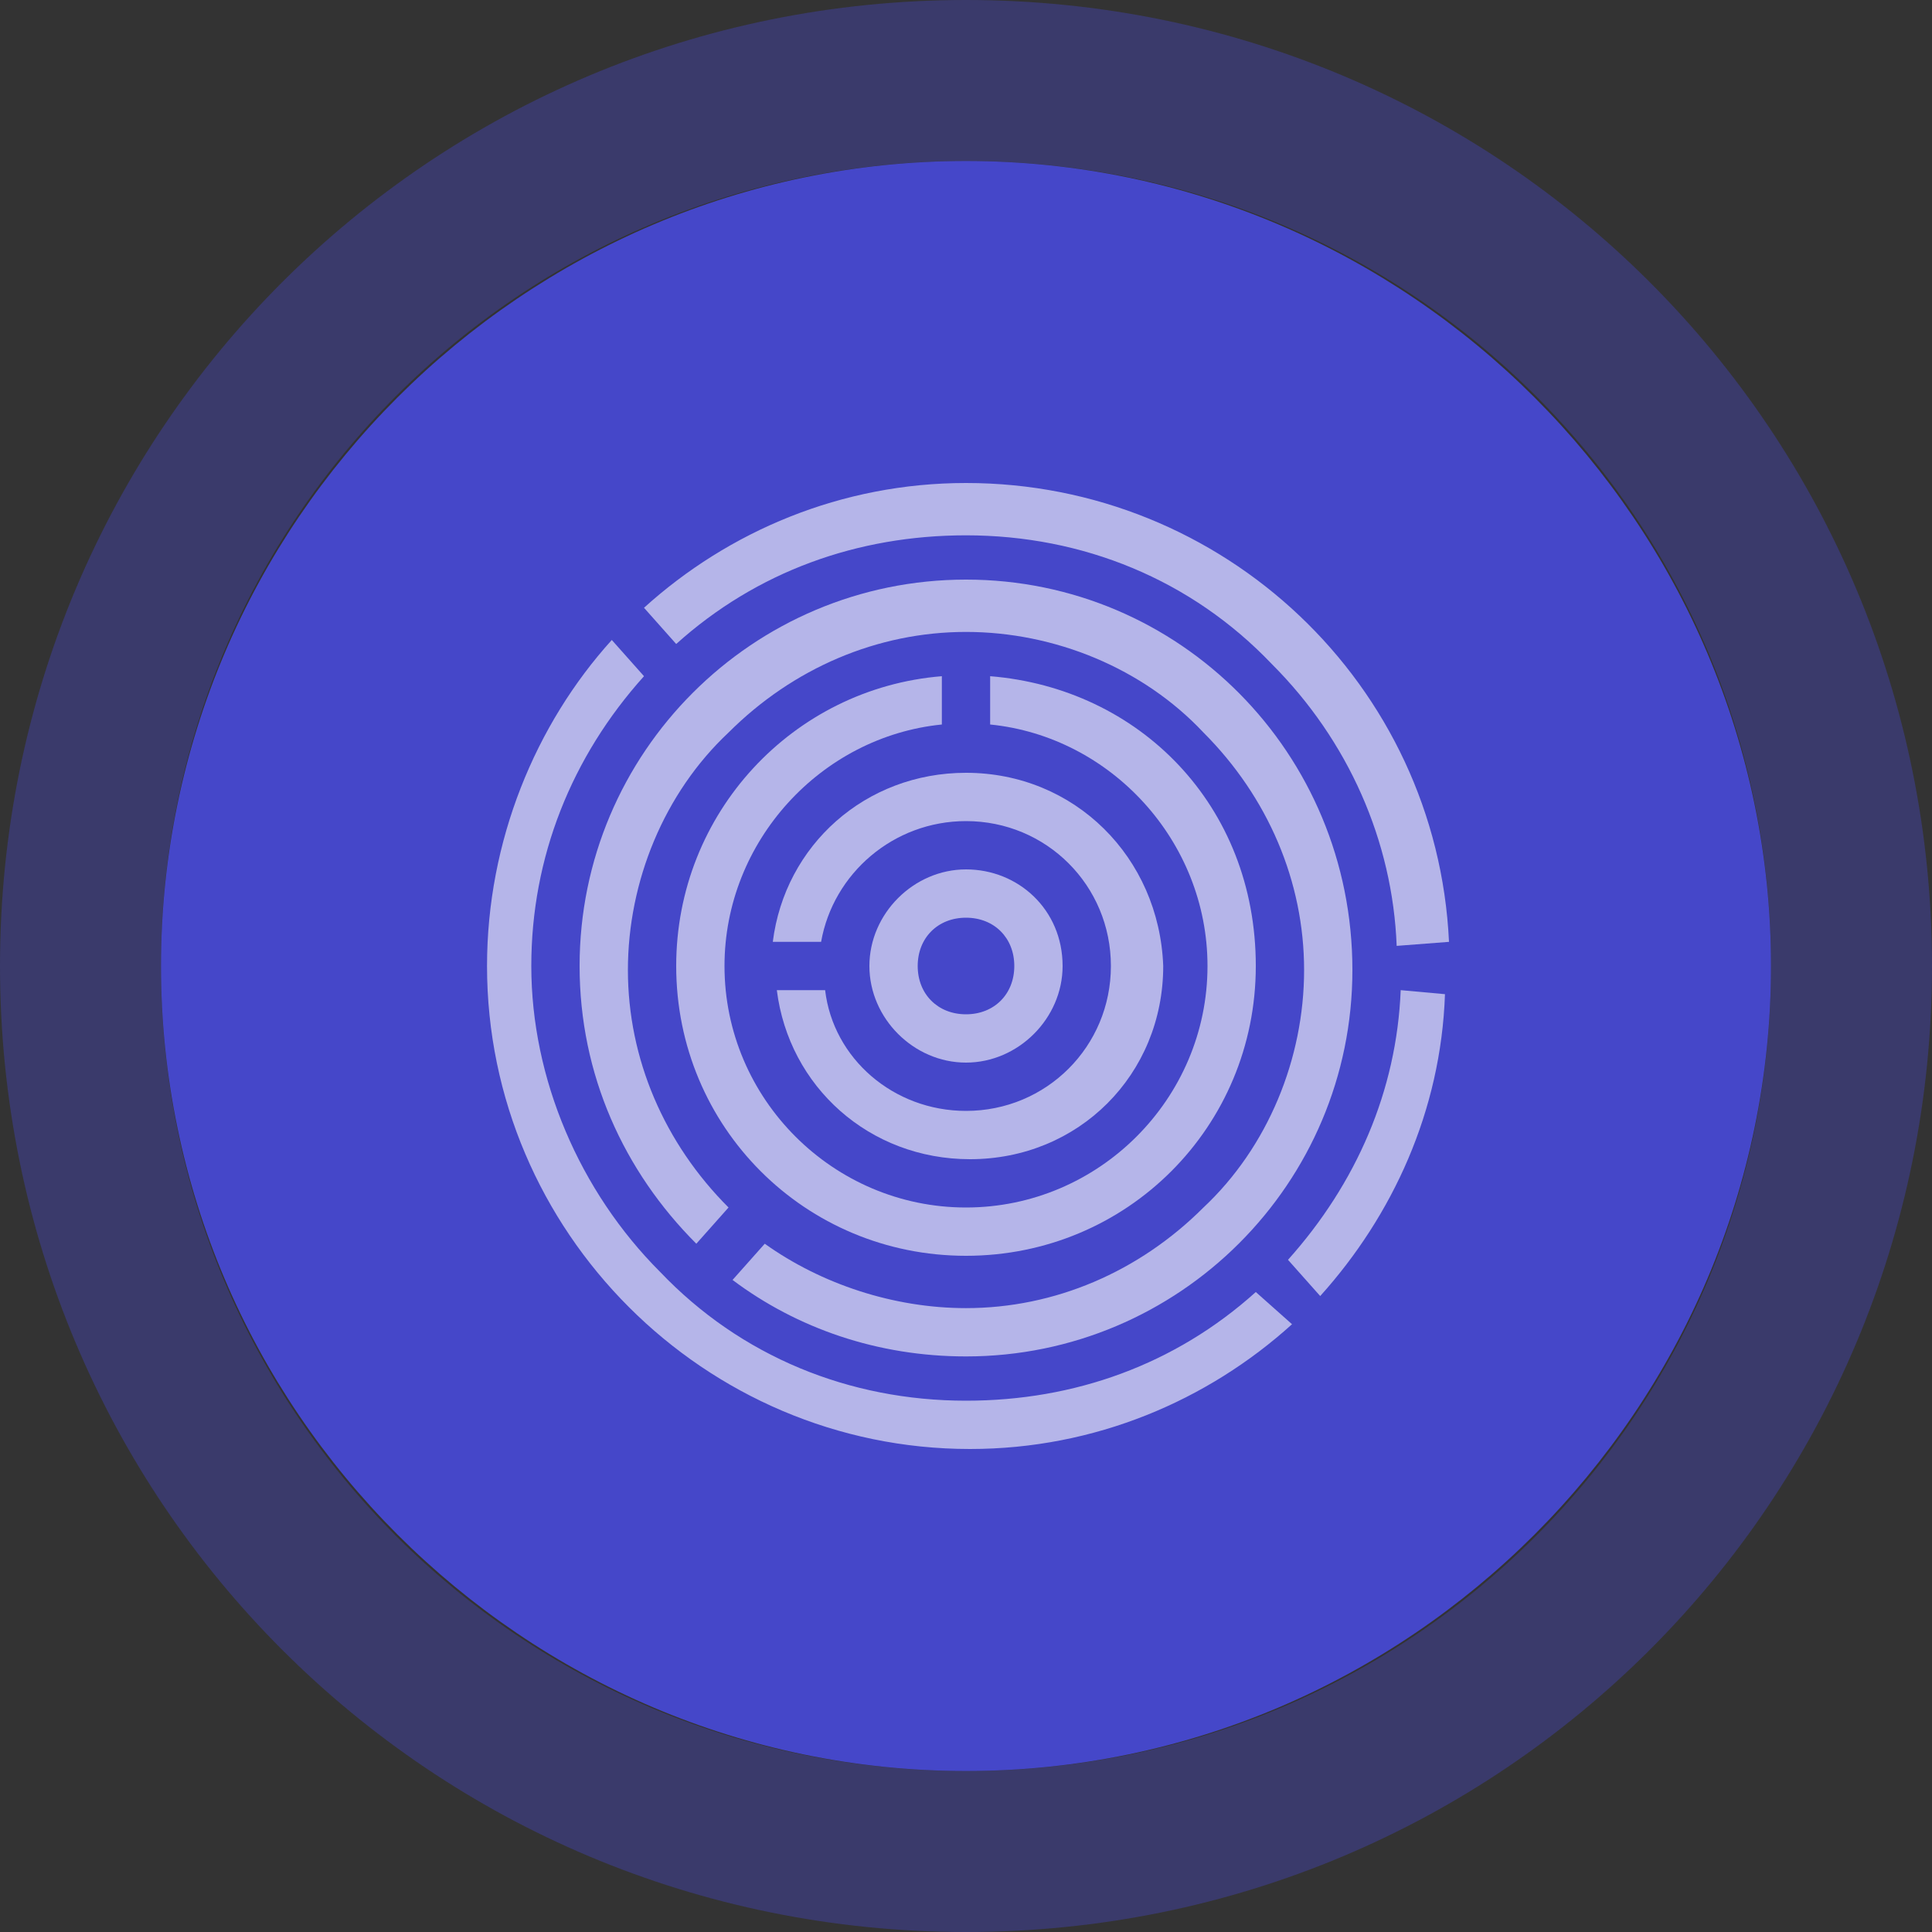 <?xml version="1.0" encoding="utf-8"?>
<!-- Generator: Adobe Illustrator 26.5.0, SVG Export Plug-In . SVG Version: 6.00 Build 0)  -->
<svg version="1.1" id="レイヤー_1" xmlns="http://www.w3.org/2000/svg" xmlns:xlink="http://www.w3.org/1999/xlink" x="0px"
	 y="0px" viewBox="0 0 48 48" style="enable-background:new 0 0 48 48;" xml:space="preserve">
<rect x="0" y="0" width="48" height="48" fill="#333333" stroke="none"/>
<style type="text/css">
	.st0{fill:#4A4CEE;fill-opacity:0.8;}
	.st1{fill:#FFFFFF;fill-opacity:0.6;}
	.st2{fill:none;stroke:#4A4CEE;stroke-width:4;stroke-opacity:0.3;}
</style>
<path class="st0" d="M24,4L24,4c11,0,20,9,20,20l0,0c0,11-9,20-20,20l0,0C13,44,4,35,4,24l0,0C4,13,13,4,24,4z"/>
<g>
	<path class="st1" d="M24,22.8c0.7,0,1.2,0.5,1.2,1.2c0,0.7-0.5,1.2-1.2,1.2c-0.7,0-1.2-0.5-1.2-1.2C22.8,23.3,23.3,22.8,24,22.8z
		 M24,21.6c-1.3,0-2.4,1.1-2.4,2.4c0,1.3,1.1,2.4,2.4,2.4c1.3,0,2.4-1.1,2.4-2.4C26.4,22.6,25.3,21.6,24,21.6z"/>
	<path class="st1" d="M24,19.2c-2.5,0-4.5,1.8-4.8,4.2l1.2,0c0.3-1.7,1.8-3,3.6-3c2,0,3.6,1.6,3.6,3.6c0,2-1.6,3.6-3.6,3.6
		c-1.8,0-3.3-1.3-3.5-3l-1.2,0c0.3,2.4,2.3,4.2,4.8,4.2c2.7,0,4.8-2.1,4.8-4.8C28.8,21.3,26.7,19.2,24,19.2L24,19.2z"/>
	<path class="st1" d="M24.6,16.8V18c3,0.3,5.4,2.9,5.4,6c0,3.3-2.7,6-6,6c-3.3,0-6-2.7-6-6c0-3.1,2.4-5.7,5.4-6v-1.2
		c-3.7,0.3-6.6,3.4-6.6,7.2c0,4,3.2,7.2,7.2,7.2c4,0,7.2-3.2,7.2-7.2S28.3,17.1,24.6,16.8z"/>
	<path class="st1" d="M24,14.4c-5.3,0-9.6,4.3-9.6,9.6c0,2.7,1.1,5.1,2.9,6.9l0.8-0.9c0,0,0,0,0,0c-1.6-1.6-2.5-3.7-2.5-5.9
		s0.9-4.4,2.5-5.9c1.6-1.6,3.7-2.5,5.9-2.5s4.4,0.9,5.9,2.5c1.6,1.6,2.5,3.7,2.5,5.9s-0.9,4.4-2.5,5.9c-1.6,1.6-3.7,2.5-5.9,2.5
		c-1.8,0-3.6-0.6-5-1.6l-0.8,0.9c1.6,1.2,3.6,1.9,5.8,1.9c5.3,0,9.6-4.3,9.6-9.6C33.6,18.7,29.3,14.4,24,14.4z"/>
	<path class="st1" d="M31.2,32.1c-2,1.8-4.5,2.7-7.2,2.7c-2.9,0-5.6-1.1-7.6-3.2c-2-2-3.2-4.8-3.2-7.6c0-2.7,1-5.2,2.8-7.2l-0.8-0.9
		c-1.9,2.1-3.1,5-3.1,8.1c0,6.6,5.4,12,12,12c3.1,0,5.9-1.2,8-3.1L31.2,32.1z"/>
	<path class="st1" d="M34.8,24.6c-0.1,2.5-1.1,4.8-2.8,6.7l0.8,0.9c1.8-2,3-4.6,3.1-7.5L34.8,24.6L34.8,24.6z"/>
	<path class="st1" d="M36,23.4C35.7,17,30.4,12,24,12c-3.1,0-5.9,1.2-8,3.1l0.8,0.9c2-1.8,4.5-2.7,7.2-2.7c2.9,0,5.6,1.1,7.6,3.2
		c1.9,1.9,3,4.4,3.1,7L36,23.4L36,23.4z"/>
</g>
<path class="st2" d="M24,2L24,2c12.2,0,22,9.8,22,22l0,0c0,12.2-9.8,22-22,22l0,0C11.8,46,2,36.2,2,24l0,0C2,11.8,11.8,2,24,2z"/>
</svg>
